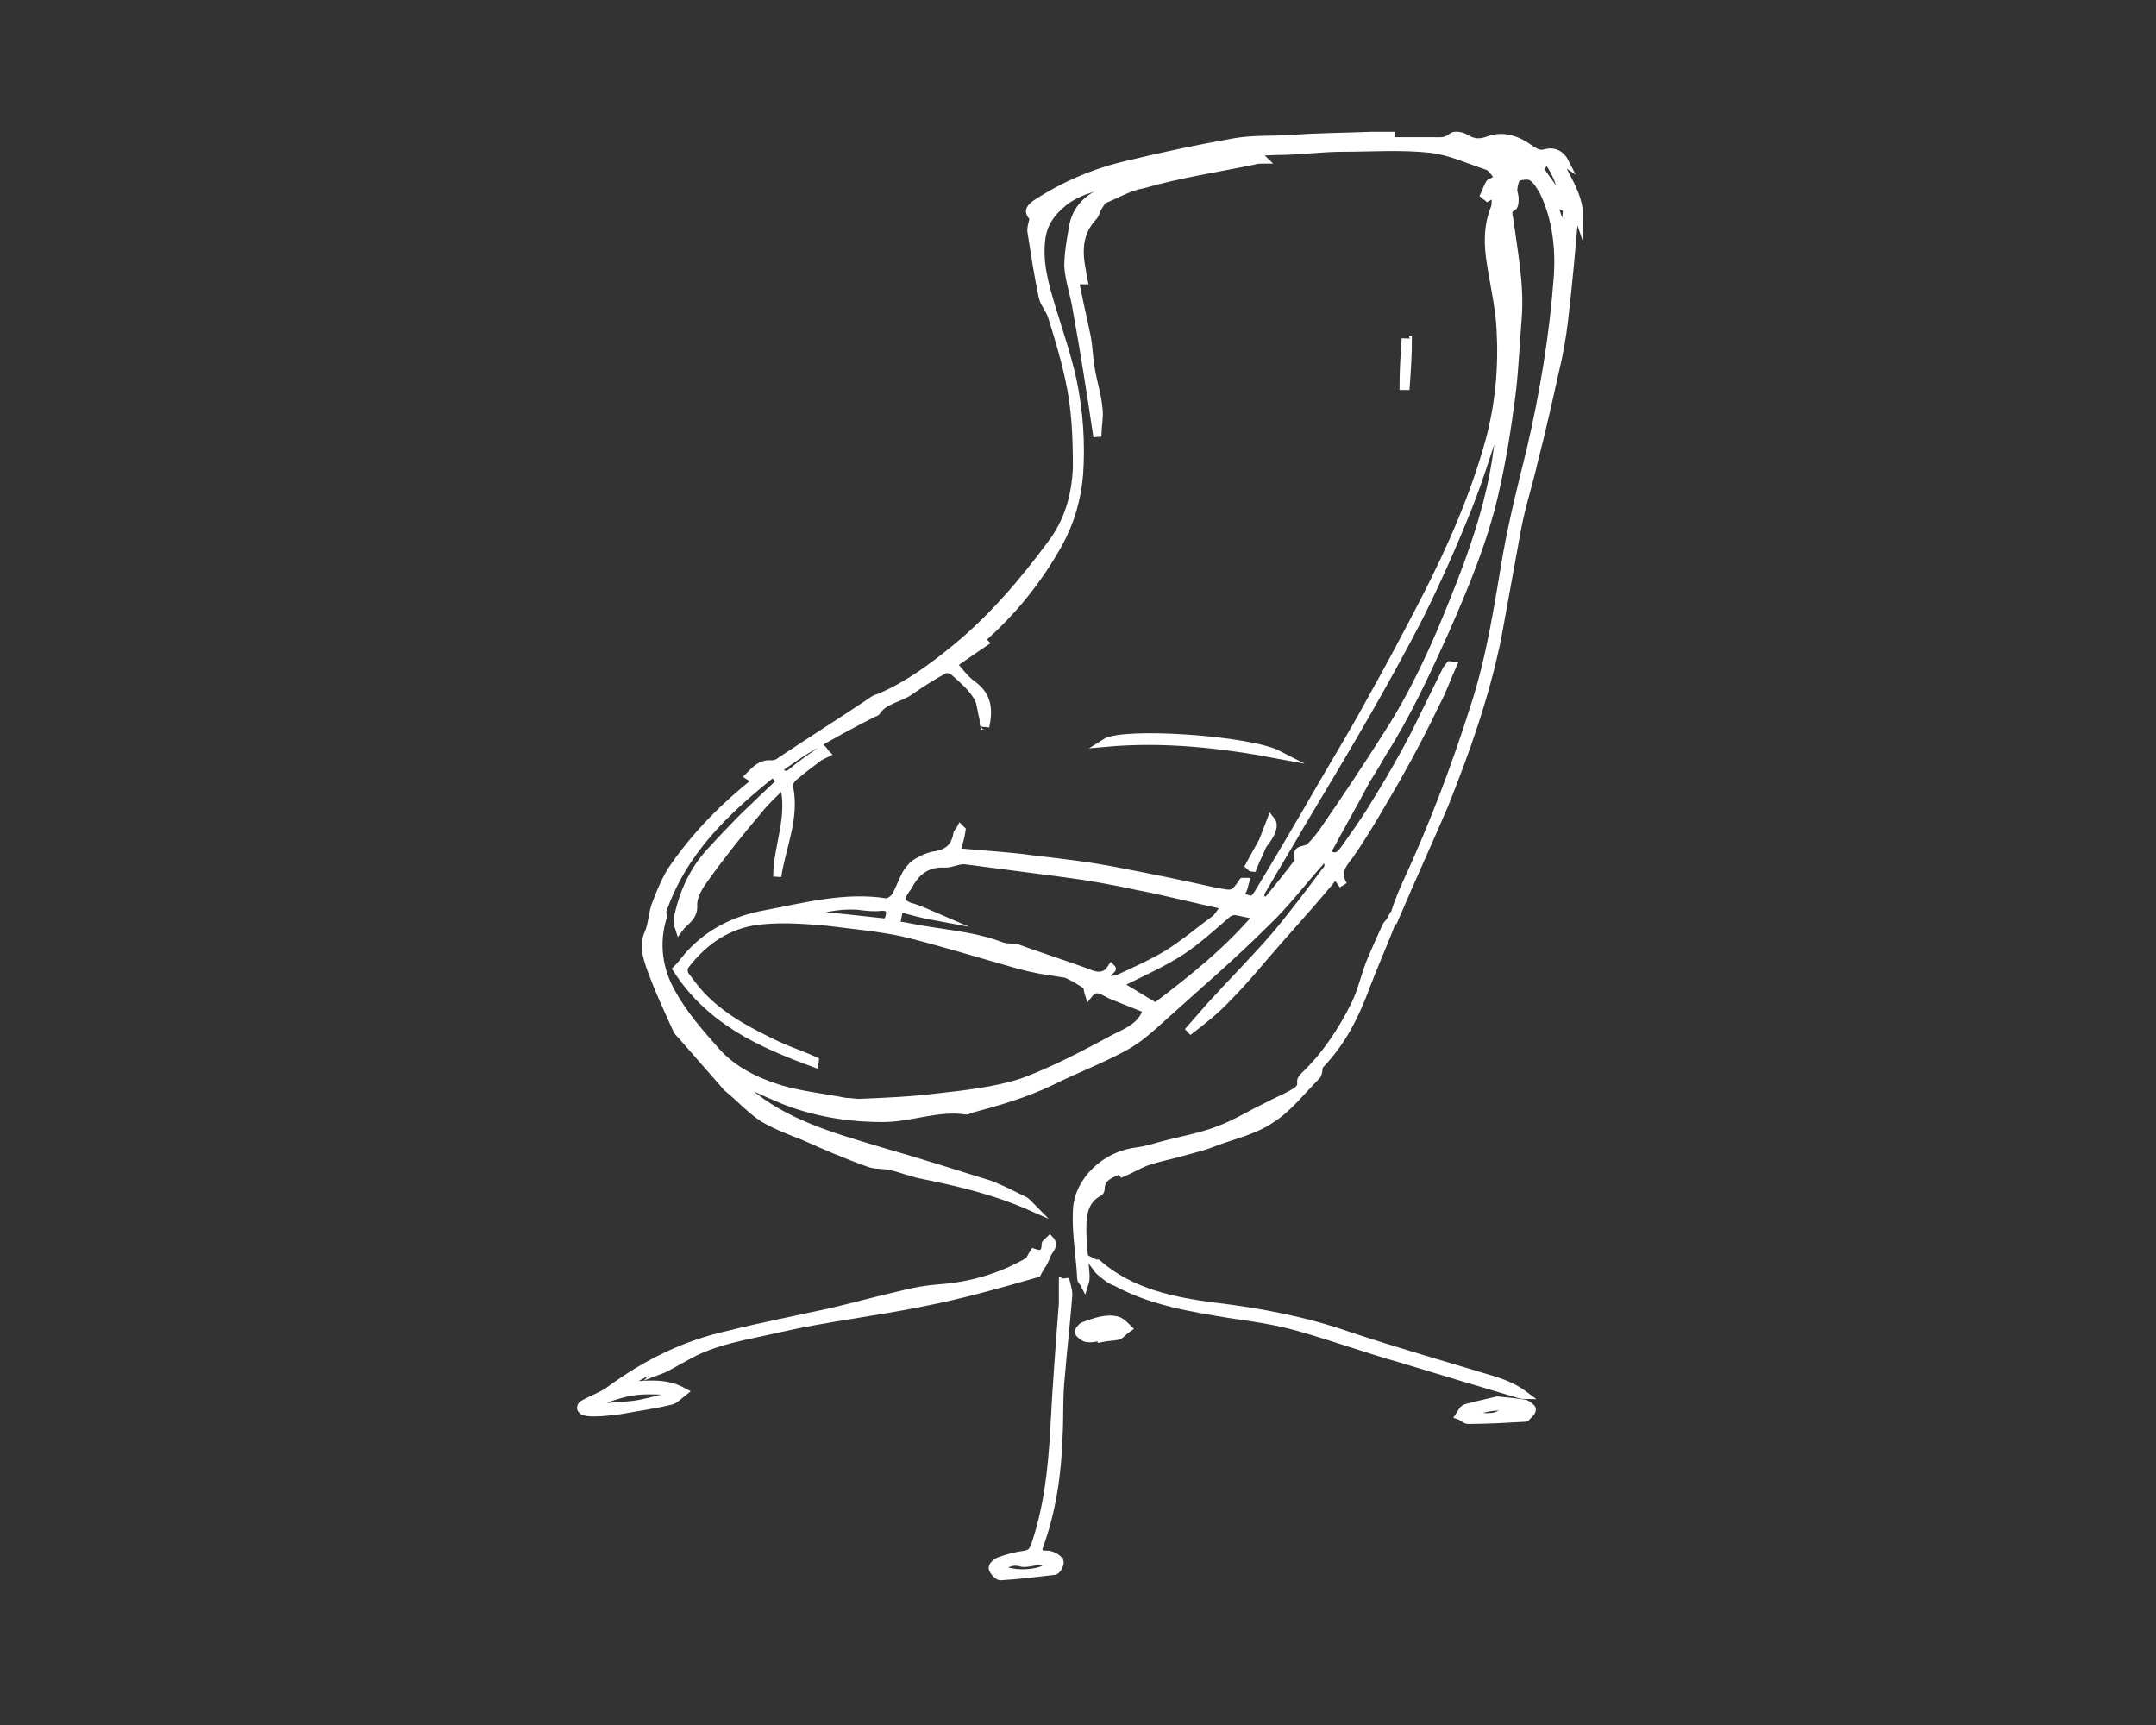 <?xml version="1.0" encoding="UTF-8"?>
<svg xmlns="http://www.w3.org/2000/svg" xmlns:xlink="http://www.w3.org/1999/xlink" version="1.1" id="Ebene_1" x="0px" y="0px" viewBox="0 0 200 160" style="enable-background:new 0 0 200 160;" xml:space="preserve">
<rect x="0" y="0" width="200" height="160" fill="#333333" stroke="none"/>
<style type="text/css">
	.st0{display:none;}
	.st1{display:inline;fill:#BF9F6A;}
	.st2{fill:#FFFFFF;stroke:#FFFFFF;stroke-width:0.75;stroke-miterlimit:10;}
</style>
<g class="st0">
	<rect class="st1" width="200" height="160"></rect>
</g>
<g>
	<path class="st2" d="M145.2,15.1c-0.4-0.8-1.1-1.1-1.8-0.9c-0.7,0.2-1-0.1-1.5-0.4c-1.1-0.8-2.4-1.3-3.8-0.8   c-0.8,0.3-1.4,0.3-2.2-0.2c-0.3-0.2-1-0.3-1.2-0.1c-0.6,0.5-1.1,0.4-1.8,0.4c-1.2,0-2.5,0-3.7,0c-1.2,0-2.4,0-3.5,0   c0-0.1,0-0.2,0-0.2c1.1,0,2.2,0,3.3,0c0-0.1,0-0.2,0-0.3c-0.6,0-1.2,0-1.8,0c-2.5,0.1-5,0.1-7.5,0.3c-1.7,0.1-3.5,0-5.2,0.3   c-3.4,0.6-6.7,1.3-10,2.1c-3,0.7-5.8,1.9-8.4,3.6c-0.7,0.5-0.7,0.8-0.2,1.3c-0.1,0.5-0.3,1-0.2,1.4c0.3,1.9,0.6,3.9,1,5.8   c0.1,0.7,0.7,1.3,0.9,2c0.6,1.9,1.2,3.9,1.6,5.8c0.6,2.7,0.7,5.4,0.7,8.1c-0.1,2.7-0.8,5.1-2.4,7.2c-2.6,3.5-5.4,6.8-8.8,9.6   c-2.2,1.8-4.5,3.5-7.1,4.6c-0.4,0.1-0.7,0.3-1.1,0.6c-2.7,1.8-5.4,3.5-8.1,5.3c-0.2,0.2-0.6,0.3-0.8,0.3c-1-0.1-1.5,0.5-2.1,1.1   c0.3,0.2,0.5,0.3,0.7,0.4c-2.9,2.3-5.5,4.9-7.6,7.9c-0.8,1.1-1.3,2.4-1.8,3.7c-0.3,0.9-0.3,1.9-0.7,2.7c-0.4,1-0.1,2,0.2,2.9   c0.7,2,1.6,3.9,2.5,5.9c0.1,0.2,0.2,0.3,0.4,0.5c1.4,1.6,2.8,3.2,4.2,4.8c0,0,0.1,0.1,0.1,0.1c1.1,0.9,2.1,2,3.3,2.8   c1.2,0.7,2.5,1.2,3.8,1.7c2,0.9,4.1,1.8,6.1,2.5c0.6,0.2,1.4,0.1,2.1,0.3c0.8,0.2,1.6,0.5,2.4,0.7c3.5,0.7,7,1.5,10.4,3   c-0.2-0.2-0.4-0.5-0.7-0.6c-1-0.5-2-1-3-1.4c-3.5-1.1-7-2.2-10.5-3.2c-4.3-1.3-8.6-2.5-12.1-5.5c-0.6-0.5-1.1-0.9-1.7-1.4   c1.7,0.7,3.3,1.5,5,2.2c3,1.2,6.1,1.7,9.3,1.7c2.6,0,5.1-1.1,7.7-0.7c0.1,0,0.2,0,0.3-0.1c2.6-0.7,5.1-1.4,7.6-2.6   c2.2-1.1,4.6-2,6.8-3.2c1.3-0.7,2.4-1.7,3.5-2.7c3.2-2.9,6.5-5.7,9.6-8.8c1.8-1.7,3.3-3.7,5-5.6c0.1-0.2,0.3-0.3,0.5-0.4   c0.5,0.5,0.4,0.9,0,1.3c-1.5,2-3,4-4.6,5.9c-1.9,2.2-4,4.3-6,6.5c-0.7,0.8-1.4,1.6-2.1,2.4c1.3-1,2.6-2,3.7-3.2   c1.7-1.7,3.2-3.6,4.8-5.4c1.6-1.8,3.2-3.6,4.7-5.4c0.1-0.2,0.3-0.3,0.5-0.5c0.3,0.3,0.5,0.6,0.7,0.9c-0.7-1.2-0.1-1.9,0.6-2.8   c1.6-2.3,3-4.8,4.4-7.2c1.3-2.3,2.5-4.6,3.6-6.9c0.6-1.1,1-2.3,1.5-3.4c-0.1,0-0.1-0.1-0.2-0.1c-0.1,0.1-0.2,0.3-0.3,0.4   c-1,2-2,4.1-3,6.1c-1.1,2.1-2.3,4.2-3.6,6.3c-0.9,1.5-1.9,2.9-2.9,4.3c-0.5,0.7-0.8,0.8-1.7,0.4c1.2-2.3,2.5-4.5,3.7-6.8   c0.5-0.8,1-1.6,1.5-2.5c2.3-3.6,4.1-7.5,5.9-11.5c1.8-4.1,3.5-8.2,4.5-12.5c0.7-3,1.2-6.1,1.6-9.2c0.3-2.4,0.4-4.9,0.6-7.4   c0.2-3-0.4-6-0.8-9c-0.1-0.4-0.2-0.9,0.3-1.1c0.2-0.1,0.2-0.5,0.2-0.8c0-0.3-0.2-0.7-0.1-1c0-0.3,0.2-0.9,0.4-1   c0.4-0.1,1-0.2,1.3,0c0.5,0.3,0.8,0.9,1.1,1.4c1.2,2.5,1.5,5.3,1.3,8c-0.4,5.4-1.3,10.7-2.5,15.9c-0.8,3.2-1.6,6.4-2.2,9.7   c-0.8,4.7-1.5,9.5-3,14.1c-1.8,5.7-3.9,11.2-6.4,16.6c-0.4,0.9-0.8,1.9-1.1,2.9c0,0,0.1,0.1,0.1,0.1c1.5-3.5,3.1-7,4.6-10.5   c2-5,3.8-10.1,4.9-15.5c0.6-3.3,1.2-6.6,1.8-9.9c0.4-2.2,1.1-4.3,1.6-6.5c0.7-2.7,1.3-5.4,1.9-8.1c0.4-1.6,0.7-3.3,0.9-5   c0.4-3.4,0.7-6.9,1-10.3c0.1,0.3,0.3,0.6,0.4,0.9c0-2.3-1.5-4-2.3-6.1C144.6,14.8,144.9,14.9,145.2,15.1z M107.2,93.4   c-1.2-0.7-2.3-1.4-3.5-2.1c0.2-0.1,0.4-0.2,0.6-0.3c1.8-0.9,3.6-1.7,5.3-2.8c1.5-1,2.8-2.2,4.2-3.4c0.2-0.2,0.5-0.3,0.8-0.3   c0.6,0.1,1.3,0.3,2.1,0.4C113.8,88.3,110.5,90.9,107.2,93.4z M103.1,89.9c-0.7,0.8-1.4,0.7-2.3,0.3c-2.2-0.8-4.4-1.5-6.6-2.3   c-0.4,0-0.8,0-1.2-0.1c-2.8-1.1-5.8-1.2-8.7-1.8c-0.4-0.1-0.7-0.1-1.2-0.2c0.1-0.5,0.2-0.9,0.3-1.6c1.2,0.3,2.2,0.6,3.3,0.8   c-0.7-0.3-1.5-0.7-2.3-0.9c-0.8-0.3-1-0.7-0.5-1.4c0.1-0.2,0.3-0.4,0.4-0.6c0.7-1.3,1.7-2.1,3.4-2c0.6,0,1.3-0.4,1.9-0.3   c3.1,0.4,6.1,0.8,9.2,1.2c2.3,0.3,4.5,0.7,6.8,1.2c2.6,0.5,5.3,1.2,8.1,1.8c-0.4,0.5-0.6,0.9-0.9,1.2c-1.5,1.1-2.9,2.3-4.5,3.3   c-1.5,0.9-3.1,1.6-4.6,2.3c-0.3,0.1-0.7,0.1-1.1,0.1c0-0.1,0-0.2-0.1-0.3c0.2-0.3,0.4-0.5,0.6-0.8   C103.2,89.9,103.1,89.9,103.1,89.9z M96.3,89.4c0,0.1-0.1,0.2-0.1,0.3c-2.6-0.7-5.1-1.4-7.7-2.1c0-0.1,0-0.2,0.1-0.2   C91.1,87.9,93.7,88.7,96.3,89.4z M109.3,82.7c0,0,0-0.1,0-0.1c1.5,0.3,3,0.6,4.6,0.9c0,0.1,0,0.2-0.1,0.3   C112.3,83.4,110.8,83,109.3,82.7z M114.4,83.9c0-0.1,0.1-0.2,0.1-0.3c0.4,0.1,0.9,0.3,1.3,0.4c-0.1,0.1-0.1,0.2-0.2,0.3   C115.3,84.2,114.8,84.1,114.4,83.9z M115,83.1c0.1-0.2,0.2-0.4,0.3-0.6c0.1-0.2,0.1-0.4,0.2-0.7c-0.1,0-0.2,0-0.2,0   c-0.9,1.3-0.9,1.2-2.6,0.9c-3.1-0.7-6.1-1.3-9.2-1.9c-2.6-0.5-5.2-0.8-7.8-1.1c-2.1-0.3-4.2-0.4-6.3-0.6c-0.2,0-0.4,0-0.7-0.1   c0.2-0.7,0.4-1.3,0.5-2c0,0-0.1-0.1-0.1-0.1c-0.1,0.2-0.3,0.3-0.3,0.5c-0.2,1.1-0.8,1.7-1.9,1.9c-0.7,0.1-1.4,0.4-2,0.8   c-0.3,0.2-0.6,0.6-0.8,0.9c-0.4,0.7-0.6,1.4-1,2.1c-0.2,0.3-0.6,0.6-0.9,0.6c-3.8-0.6-7.5,0.4-11.2,1.1c-2.8,0.5-5.2,1.7-7.1,3.8   c-0.4,0.5-0.8,1-1.1,1.3c3.1,4.8,7.8,6.9,12.7,8.7c0-0.1,0.1-0.1,0.1-0.2c-1.1-0.5-2.3-0.9-3.4-1.4c-2.5-1.2-4.9-2.4-6.9-4.4   c-0.7-0.7-1.2-1.4-1.8-2.2c-0.1-0.2-0.1-0.6,0-0.8c1.6-2.1,3.6-3.6,6.2-4.1c2.3-0.4,4.8-0.2,7.1,0c2.3,0.3,4.7,0.5,7,1   c3.3,0.8,6.5,1.8,9.7,2.7c1.3,0.4,2.6,0.7,3.9,0.9c-0.2-0.1-0.4-0.3-0.6-0.4c1.5,0.2,2.8,0.9,4,1.7c0.1,0.1,0.1,0.5,0.2,0.8   c0.7-0.9,1.4-0.2,2.1,0.1c1,0.4,2,0.8,3,1.2c0.1,0.1,0.2,0.1,0.3,0.2c-0.5,1.5-1.8,2-3,2.6c-2.8,1.5-5.6,3-8.6,4.1   c-2.5,0.8-5.2,1.1-7.9,1.4c-2.4,0.3-4.8,0.4-7.2,0.5c-0.4,0-0.9-0.1-1.3-0.1c-2-0.4-4.1-0.6-6.1-1.2c-2.2-0.7-4.3-1.7-5.9-3.5   c-1.5-1.7-3-3.4-4.1-5.4c-1.2-2.1-1.6-4.6-0.8-7.1c0-0.2-0.1-0.4-0.1-0.4c1.9-5.6,5.9-9.4,10.3-12.9c0.2,0.2,0.4,0.4,0.7,0.8   c-0.8,0.8-1.6,1.5-2.4,2.3c-1.4,1.3-2.7,2.7-4,4.1c-1.6,1.7-2.6,3.8-3.1,6.2c-0.1,0.3,0,0.7,0.1,1c0.5-0.7,1.4-1,1.3-2.2   c0-0.9,0.6-1.8,1.2-2.6c1.5-2.1,3.1-4.1,4.8-6.1c0.7-0.9,1.5-1.6,2.4-2.5c0.8,3.1-0.6,5.8-0.6,8.6c0.4-2.7,1.7-5.4,1.1-8.3   c-0.1-0.3,0.2-0.8,0.5-1c0.7-0.6,1.5-1.2,2.3-1.8c0.2-0.1,0.4-0.2,0.6-0.3c-0.1-0.1-0.2-0.3-0.3-0.4c-0.9,0.7-1.9,1.3-2.8,2.1   c-0.5,0.4-0.9,0.4-1.3-0.3c1-0.7,2-1.4,3-2c1.9-1.1,3.9-2.2,5.9-3.2c0.1,0,0.2-0.1,0.2-0.1c0.7-1.1,2.1-1.2,3.1-1.9   c1-0.7,2.1-1.4,3.2-2c0.2-0.1,0.7,0,0.9,0.2c0.8,0.7,1.6,1.4,2.1,2.2c0.4,0.5,0.4,1.3,0.6,2c0.1,0.3,0,0.5,0.1,0.8   c0,0,0.1,0,0.1,0.1c0.3-1.5,0.3-2.8-1.2-3.9c-0.7-0.5-1.2-1.2-1.8-1.9c1-0.7,2-1.4,2.9-2c0,0-0.1-0.1-0.1-0.1c-0.2,0-0.3,0-0.5,0.1   c0.1-0.1,0.1-0.2,0.2-0.2c3-2.6,5.4-5.6,7.3-9c1.1-2,1.7-4.1,1.9-6.4c0.2-2.9,0-5.8-0.6-8.7c-0.5-2.3-1.3-4.6-2-6.9   c-0.6-2-1.2-4.1-0.9-6.3c0.2-1.4,0.9-2.4,2-3.3c1.6-1.3,3.5-1.5,5.3-2.1c0.9-0.3,1.9-0.6,2.9-0.8c3.8-1.1,7.7-1.8,11.7-1.9   c2,0,4.1-0.3,6.1-0.3c2.7,0,5.4-0.2,8.1,0.1c1.8,0.2,3.5,1,5.3,1.6c0.3,0.1,0.6,0.5,0.8,0.8c0.3,0.5-0.3,0.6-0.6,0.8   c-0.2,0.3-0.3,0.7-0.5,1.1c0.1,0.1,0.2,0.1,0.3,0.2c0.2-0.1,0.4-0.3,0.8-0.6c-0.1,0.6,0,1.1-0.1,1.5c-0.7,1.7-0.7,3.4-0.4,5.2   c0.3,2,0.8,4.1,0.9,6.1c0.2,3.5-0.1,6.9-1,10.3c-1.4,5.1-3.5,9.9-5.9,14.6c-1.7,3.3-3.4,6.5-5.2,9.7c-1.4,2.6-3,5.2-4.5,7.8   c-1.9,3.3-3.9,6.7-5.9,10C116.2,83.6,116.2,83.6,115,83.1z M82.5,85.1c-0.1,0.2-0.1,0.3-0.1,0.5c-2.7-0.3-5.4-0.6-8-0.8   c1.7-0.5,3.3-0.9,5.1-0.8c0.8,0.1,1.5,0.2,2.3,0.1C82.5,84.1,82.7,84.4,82.5,85.1z M138.8,42.6c-0.7,4.5-2.2,8.8-3.9,13   c-1.7,4.3-3.6,8.5-6.1,12.4c-1.9,3-3.9,6-5.9,8.9c-0.4,0.6-0.9,1.2-1.4,1.7c-0.2,0.2-0.8,0.2-1,0.4c-0.2,0.2,0.1,0.8-0.1,1   c-0.9,1.2-1.8,2.3-2.7,3.4c-0.1,0.2-0.5,0.1-0.8,0.1c0-0.3,0-0.6,0.1-0.8c1.2-2.1,2.5-4.2,3.7-6.3c2.1-3.5,4.2-7,6.2-10.5   c1.6-2.8,3.2-5.7,4.7-8.6c1.7-3.4,3.2-6.8,4.6-10.3c1.2-3,2.1-6.2,3.2-9.3c0,0,0,0,0,0C139.3,39.4,139,41,138.8,42.6z M140.4,29.7   c-0.8-1-1.3-6.6-0.8-8.7C139.8,23.9,140.1,26.8,140.4,29.7z M145.4,19.2c-0.1,0.9-0.2,1.8-0.3,2.8c-0.4-1.3-0.8-2.4-1.2-3.7   C144.9,19.2,145.1,19.3,145.4,19.2z M144.9,18.7c-0.7-1.1-1.4-2-2-2.9c0.1-0.4,0.3-0.7,0.4-1.1C144,15.1,145.2,17.7,144.9,18.7z"></path>
	<path class="st2" d="M96.6,117.4c0.3-0.4,0.4-0.8,0.6-1.2c0.1-0.2,0.3-0.4,0.4-0.7c0-0.2-0.1-0.4-0.2-0.5c-0.1,0.1-0.4,0.3-0.4,0.4   c0,1-0.5,1-1.1,0.8c-0.2,0.3-0.3,0.6-0.5,0.8c-2.6,1.5-5.4,2.3-8.3,2.5c-1.2,0.1-2.4,0.3-3.5,0.6c-2.2,0.5-4.4,1.1-6.5,1.6   c-3.2,0.7-6.3,1.3-9.5,2.1c-4.1,0.9-7.7,2.7-11.1,5.2c-0.7,0.5-1.6,0.8-2.3,1.2c-0.2,0.1-0.3,0.2-0.3,0.4c0,0.1,0.2,0.3,0.3,0.3   c0.3,0.1,0.6,0.1,0.9,0.1c0.8,0,1.6-0.1,2.4-0.2c1.6-0.3,3.2-0.5,4.8-0.9c0.3-0.1,0.6-0.4,1.1-0.8c-2-1.1-3.9-0.5-5.7-0.6   c1.3-0.7,2.6-1.4,3.9-2.1c0,0,0,0.1,0.1,0.1c-0.2,0.2-0.3,0.4-0.5,0.6c0.8-0.3,1.5-0.8,2.3-1.2c2.7-1.6,5.8-2,8.8-2.7   c4.4-1,8.9-1.5,13.3-2.4c3.6-0.7,7.1-1.7,10.6-2.7C96.2,118.1,96.4,117.7,96.6,117.4z M59.2,129c1.1-0.1,2.1,0,3.2,0   c0,0.2,0,0.3,0,0.5c-1,0.2-2,0.5-3,0.7c-1,0.2-2,0.2-3,0.3c-0.2,0-0.4-0.2-0.6-0.3c0.2-0.2,0.3-0.5,0.5-0.5   C57.2,129.4,58.1,129.1,59.2,129z"></path>
	<path class="st2" d="M128.6,85.9c-0.5,1.1-1,2.2-1.5,3.4c-0.5,1.3-0.8,2.7-1.4,3.9c-1.2,2.4-2.7,4.7-4.7,6.6   c-0.1,0.1-0.3,0.3-0.3,0.5c0.1,0.7-0.4,0.9-0.9,1.2c-0.7,0.4-1.5,0.7-2.2,1.1c-1.5,0.7-2.9,1.6-4.5,2.2c-1.8,0.7-3.7,1-5.5,1.5   c-0.7,0.2-1.4,0.4-2.1,0.5c-2.9,0.3-5.5,2.7-5.6,5.5c-0.1,2.1,0.3,4.2,0.4,6.3c0,0.2,0.2,0.3,0.3,0.5c0.1-0.3,0.1-0.6,0.1-0.8   c-0.1-1.5-0.3-2.9-0.3-4.4c0-1.3,0.2-2.6,1.5-3.3c0.1,0,0.2-0.2,0.2-0.3c0-1.2,1-1.4,1.8-1.8c0.1,0.2,0.2,0.3,0.2,0.3   c0.7-0.3,1.4-0.7,2.1-1c1.1-0.4,2.2-0.6,3.3-0.9c1-0.3,2-0.5,3-0.9c1.8-0.7,3.8-1.1,5.4-2.2c1.6-1,2.8-2.6,4.2-4   c0.3-0.3,0.1-0.9,0.4-1.1c2-2.1,3.2-4.5,4.2-7.2c0.8-2.1,1.7-4.1,2.5-6.2c0,0-0.1-0.1-0.1-0.1C128.9,85.6,128.7,85.7,128.6,85.9z"></path>
	<path class="st2" d="M98.6,118.8c0,0.7,0,1.4,0,2.1c-0.3,3.9-0.6,7.8-0.8,11.7c-0.2,3.7-0.6,7.3-1.8,10.8c-0.2,0.5-0.4,0.7-0.9,0.8   c-0.8,0.1-1.6,0.3-2.4,0.6c-0.3,0.1-0.7,0.5-0.6,0.7c0.1,0.3,0.5,0.7,0.7,0.7c1.7-0.1,3.3-0.3,5-0.5c0.2,0,0.5-0.5,0.5-0.8   c0-0.2-0.4-0.5-0.7-0.6c-0.2-0.1-0.4-0.1-0.6-0.1c-0.6,0-0.8-0.3-0.6-0.8c1.2-3.3,1.7-6.8,1.8-10.3c0.1-1.8,0-3.6,0.2-5.4   c0.2-2.5,0.5-5,0.7-7.6c0-0.5-0.2-1-0.3-1.5C98.8,118.8,98.7,118.8,98.6,118.8z M97.9,144.9c-0.9,1.1-3.8,1.4-5.3,0.5   c0.7-0.3,1.2-0.7,2-0.5c0.5,0.2,1.2-0.1,1.8-0.1C96.8,144.9,97.3,144.9,97.9,144.9z"></path>
	<path class="st2" d="M141.4,129.4c-0.8-0.6-1.7-1-2.6-1.3c-4.6-1.4-9.2-2.7-13.7-4.2c-4-1.4-8.2-2.2-12.4-2.7   c-3.9-0.5-7.8-1.3-10.9-4c-0.1,0-0.2,0-0.4-0.1c0.3,0.4,0.4,0.6,0.6,0.8c0.5,0.4,0.9,0.8,1.5,1c3.3,1.8,7,2.4,10.7,3   c2.1,0.3,4.2,0.6,6.3,1.2c3.2,0.9,6.2,2,9.4,2.9c3.6,1.1,7.3,2.2,11,3.3C141,129.3,141.2,129.4,141.4,129.4z"></path>
	<path class="st2" d="M141.5,130.2c-0.7-0.1-1.5-0.2-2.6-0.3c-0.8,0.2-1.8,0.4-2.9,0.7c-0.3,0.1-0.4,0.4-0.6,0.7   c0.3,0.1,0.5,0.4,0.8,0.4c1.7,0,3.4-0.1,5.2-0.2c0.1,0,0.2,0,0.2-0.1c0.2-0.2,0.5-0.4,0.5-0.7C142.1,130.6,141.7,130.3,141.5,130.2   z M138.6,131.4c-0.7,0.1-1.6,0-2.5-0.1c1-0.7,2.6-1,4.4-0.8C140,130.7,139.3,131.2,138.6,131.4z"></path>
	<path class="st2" d="M100.5,123c-0.2,0.1-0.5,0.5-0.4,0.6c0.1,0.2,0.5,0.5,0.7,0.5c0.5,0.1,1-0.1,1.4-0.1c0,0,0,0.1,0,0.1   c0.5-0.1,1-0.1,1.5-0.2c0.3-0.1,0.6-0.5,0.9-0.7c-0.3-0.3-0.6-0.6-0.9-0.7C102.7,122.2,101.6,122.6,100.5,123z M104.3,123.4   c-0.7,0.6-1.1-0.1-1.7-0.3c0-0.1,0-0.1,0-0.2c0.6,0.1,1.1,0.2,1.7,0.3C104.3,123.2,104.3,123.3,104.3,123.4z"></path>
	<path class="st2" d="M116.3,14.9c0.3-0.1,0.6-0.1,0.9-0.1c-0.2-0.2-0.3-0.2-0.5-0.2c-2.3,0-4.6,0-6.8,0.9c-2,0.8-4.2,1.2-6.3,1.8   c-2,0.6-3.8,1.6-4.1,4c-0.2,1.1-0.4,2.3-0.4,3.4c0.1,1.4,0.6,2.7,0.8,4.1c0.7,3.8,1.3,7.7,1.9,11.7c0-1,0.2-1.8,0.1-2.6   c-0.1-1.2-0.5-2.4-0.7-3.6c-0.2-1-0.2-2.1-0.4-3.1c-0.4-2-0.9-3.9-1.2-5.9c-0.2-0.9,0-1.9,0-2.8c0,0,0,0,0.1,0   c0.2,1.2,0.3,2.3,0.5,3.5c0.1,0,0.2,0,0.3,0c-0.1-0.4-0.1-0.8-0.2-1.2c-0.3-1.7-0.2-3.3,1.1-4.7c0.2-0.2,0.3-0.6,0.4-0.8   c0.2-0.3,0.4-0.7,0.6-0.8c1.2-0.5,2.4-1.2,3.6-1.4C109.5,16.1,112.9,15.6,116.3,14.9z"></path>
	<path class="st2" d="M102.5,68.9c5.5-0.5,10.8,0.1,16.1,1.1C115.9,68.6,104.2,67.8,102.5,68.9z"></path>
	<path class="st2" d="M130.6,31.5c-0.1,0-0.2,0-0.2-0.1c-0.1,1.5-0.2,2.9-0.2,4.4c0.1,0,0.2,0,0.2,0   C130.5,34.4,130.6,32.9,130.6,31.5z"></path>
	<path class="st2" d="M116.2,80.5c0.3-0.8,0.7-1.5,1-2.3c0,0-0.1,0-0.1-0.1c-0.4,0.7-0.8,1.5-1.2,2.2   C116,80.4,116.1,80.5,116.2,80.5z"></path>
	<path class="st2" d="M117.9,76.1c-0.3,0.8-0.6,1.5-0.8,2.1c0,0,0.1,0,0.1,0.1C117.9,77.4,118.3,76.6,117.9,76.1z"></path>
</g>
</svg>
